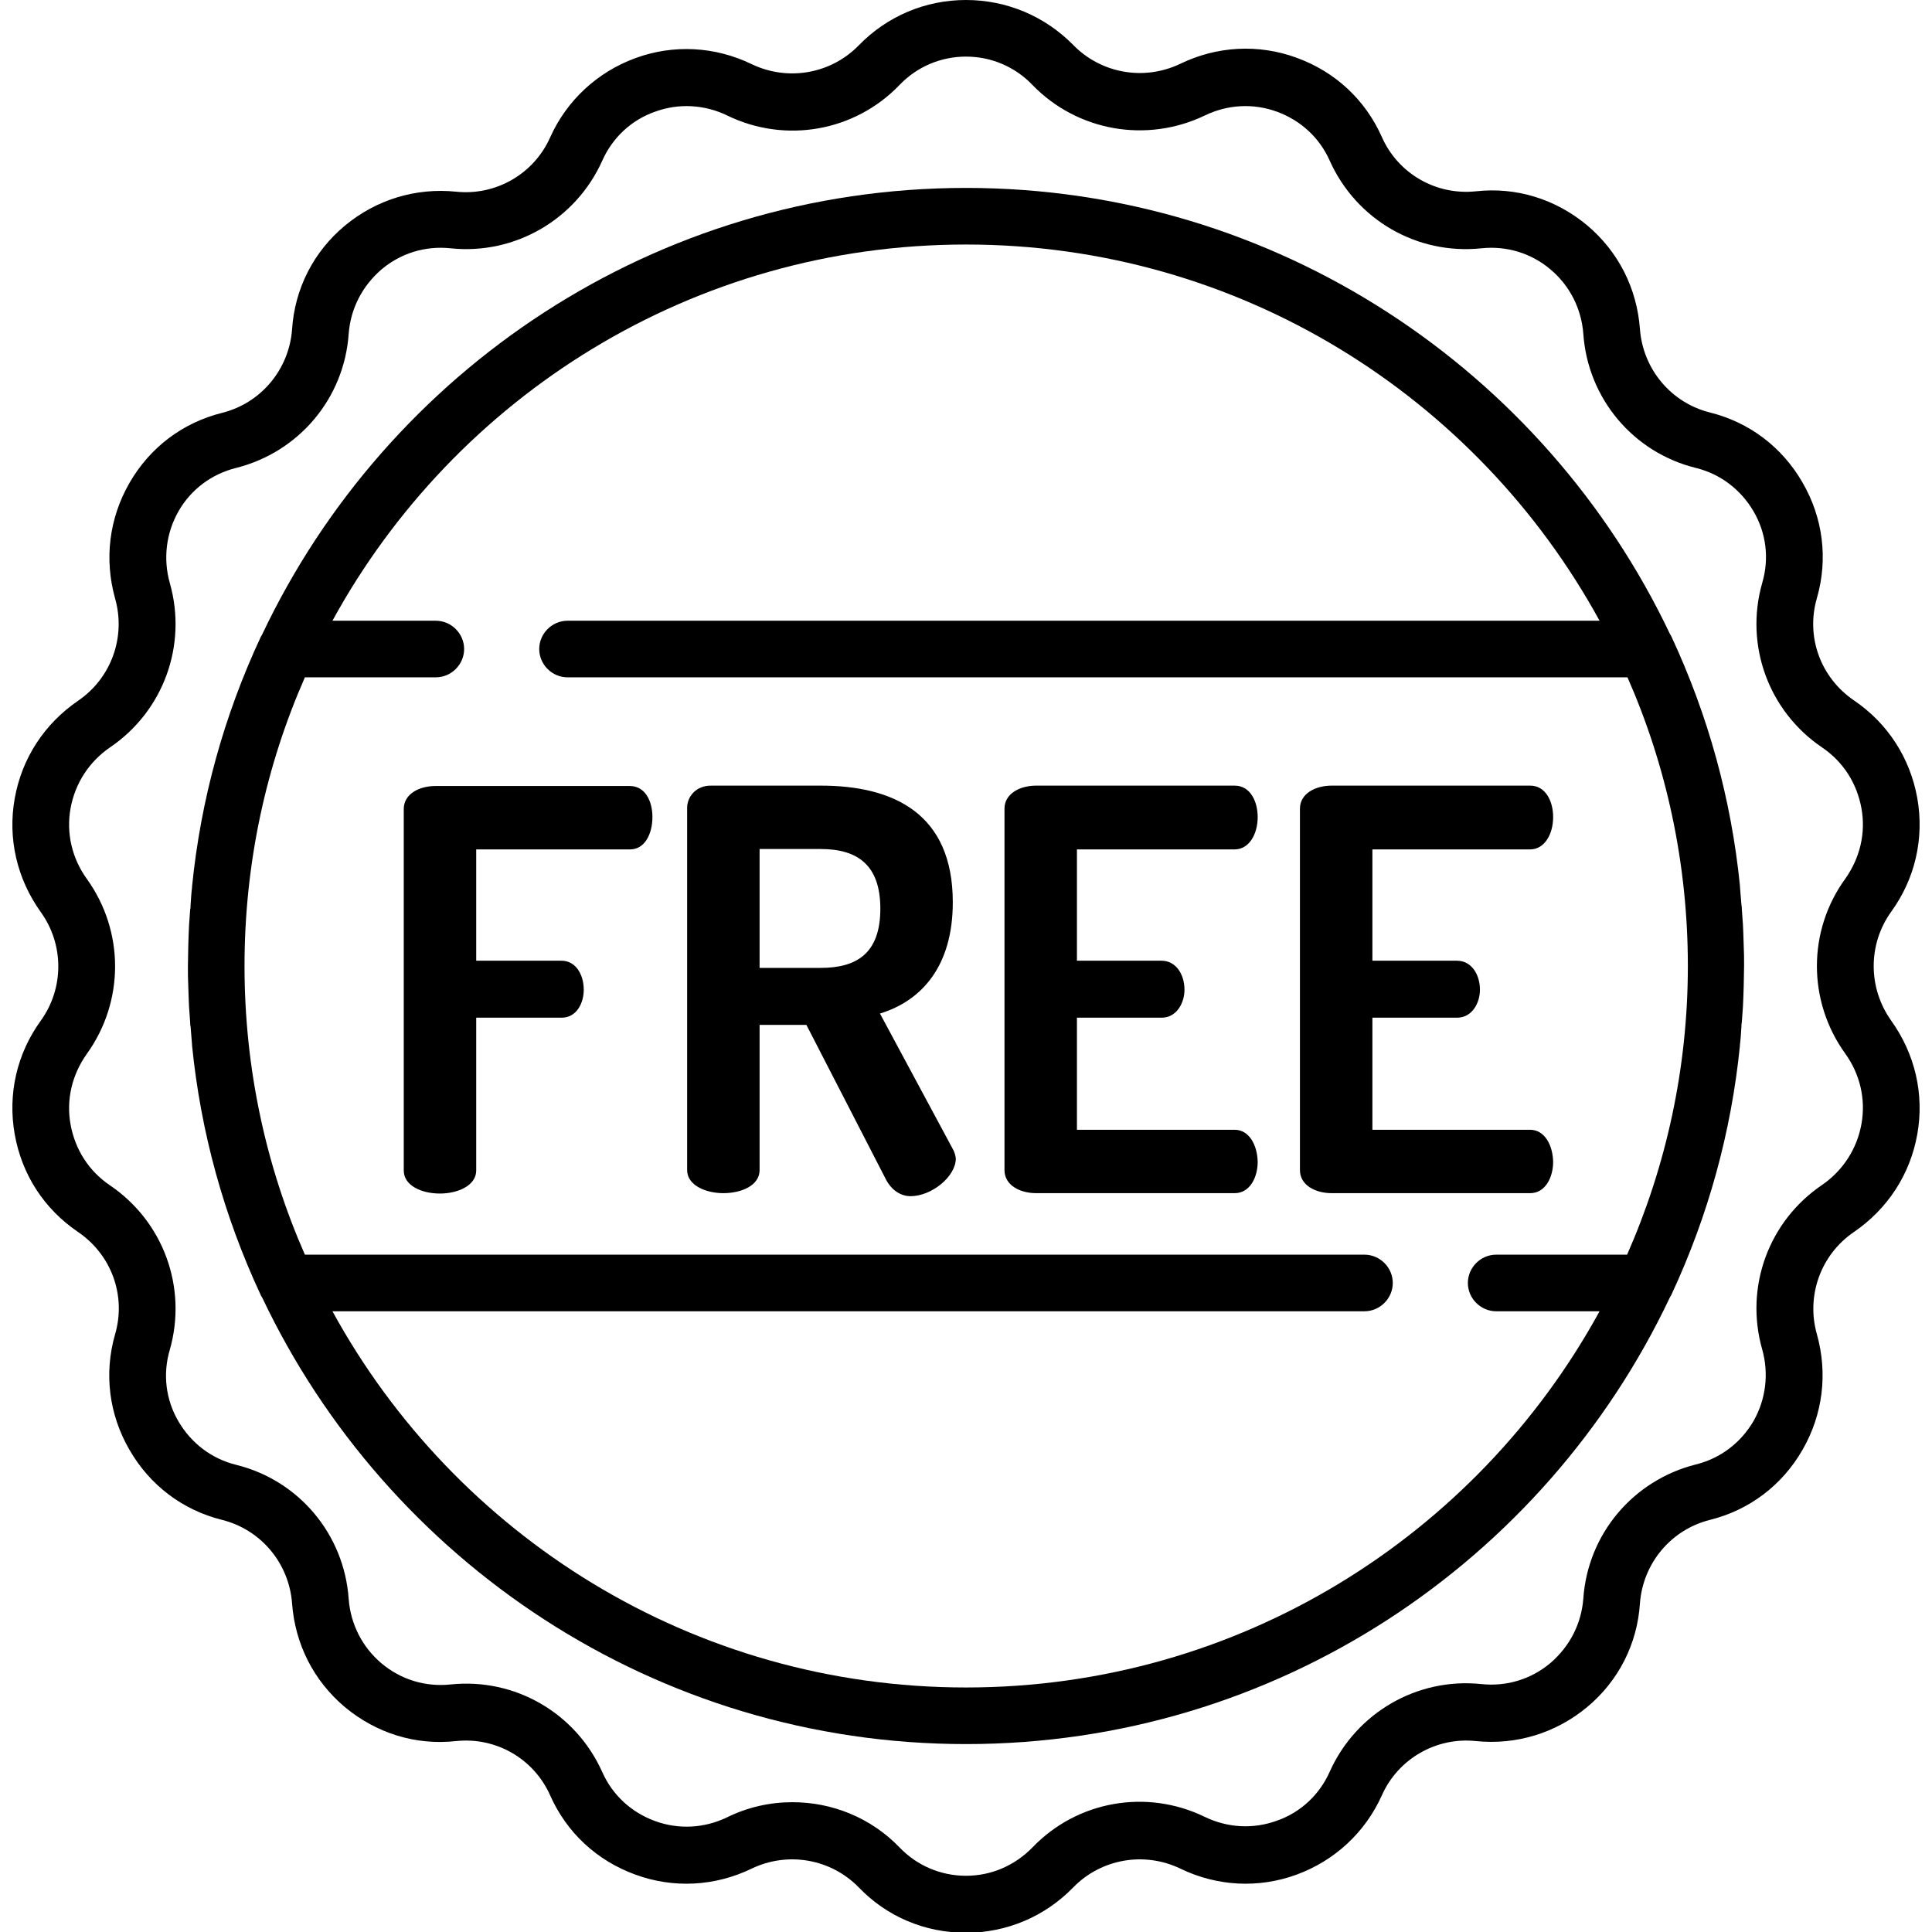 <svg xmlns="http://www.w3.org/2000/svg" xmlns:xlink="http://www.w3.org/1999/xlink" x="0px" y="0px" viewBox="0 0 512 512" style="enable-background:new 0 0 512 512;" xml:space="preserve">
<g>
	<g>
		<path d="M166.9,208.3h-51.5c-4.3,0-8.4,2.1-8.4,6.1v95.8c0,4,4.7,6.1,9.6,6.1c4.7,0,9.6-2.1,9.6-6.1v-40.5h22.6    c4.1,0,5.9-4,5.9-7.4c0-4-2.1-7.7-5.9-7.7h-22.6v-29.5h40.8c3.8,0,5.9-4,5.9-8.6C172.9,212.5,171.1,208.3,166.9,208.3z"></path>
	</g>
</g>
<g>
	<g>
		<path d="M252.5,304.5l-19.3-35.9c11.1-3.4,19.3-12.6,19.3-29.5c0-23.5-15.7-30.9-35-30.9h-29.2c-3.7,0-6.2,2.8-6.2,5.9v96    c0,4,4.9,6.1,9.6,6.1c4.9,0,9.6-2.1,9.6-6.1v-38.5h12.4l21,40.8c1.5,3,4,4.6,6.6,4.6c5.6,0,12-5.2,12-10    C253.2,306.3,253,305.3,252.5,304.5z M217.5,256.5h-16.2v-31.5h16.2c9.6,0,15.8,4.1,15.8,15.8    C233.3,252.6,227.1,256.5,217.5,256.5z"></path>
	</g>
</g>
<g>
	<g>
		<path d="M327.2,299.4h-41.8v-29.7h22.4c4.1,0,6.1-4,6.1-7.4c0-4-2.2-7.7-6.1-7.7h-22.4v-29.5h41.8v0c3.8,0,6.1-4,6.1-8.6    c0-4-1.9-8.3-6.1-8.3h-52.6c-4.3,0-8.4,2.1-8.4,6.1v95.8c0,4,4.1,6.1,8.4,6.1h52.6c4.1,0,6.1-4.3,6.1-8.3    C333.2,303.4,331,299.4,327.2,299.4z"></path>
	</g>
</g>
<g>
	<g>
		<path d="M405.5,299.4h-41.8v-29.7h22.4c4.1,0,6.1-4,6.1-7.4c0-4-2.2-7.7-6.1-7.7h-22.4v-29.5h41.8v0c3.8,0,6.1-4,6.1-8.6    c0-4-1.9-8.3-6.1-8.3h-52.6c-4.3,0-8.4,2.1-8.4,6.1v95.8c0,4,4.1,6.1,8.4,6.1h52.6c4.1,0,6.1-4.3,6.1-8.3    C411.5,303.4,409.3,299.4,405.5,299.4z"></path>
	</g>
</g>
<g>
	<g>
		<path d="M462.1,250.5c0-1-0.1-2-0.1-3.1c0-0.8-0.1-1.5-0.1-2.3c-0.1-1.4-0.2-2.8-0.3-4.2c0-0.4,0-0.7-0.1-1.1    c-0.1-1.6-0.3-3.3-0.4-4.9c0-0.1,0-0.1,0-0.2c-2.3-22.9-8.4-45.1-18.2-66.1c-0.1-0.2-0.3-0.5-0.4-0.7    C409.4,98.3,338.3,49.8,256,49.8c-82.3,0-153.4,48.4-186.5,118.3c-0.1,0.2-0.3,0.5-0.4,0.7c-9.8,21-15.9,43.2-18.2,66.1    c0,0.1,0,0.1,0,0.2c-0.2,1.6-0.3,3.3-0.4,4.9c0,0.3,0,0.7-0.1,1c-0.1,1.4-0.2,2.8-0.3,4.2c0,0.8-0.1,1.5-0.1,2.3c0,1-0.1,2-0.1,3    c0,1.8-0.1,3.6-0.1,5.5s0,3.6,0.1,5.5c0,1,0.1,2,0.1,3c0,0.8,0.1,1.5,0.1,2.3c0.1,1.4,0.2,2.8,0.3,4.2c0,0.3,0,0.7,0.1,1    c0.1,1.6,0.3,3.3,0.4,4.9c0,0.1,0,0.1,0,0.2c2.3,22.9,8.4,45.1,18.2,66.1c0.1,0.3,0.3,0.5,0.4,0.7    c33.1,69.8,104.2,118.3,186.5,118.3c82.3,0,153.4-48.4,186.5-118.3c0.1-0.2,0.3-0.5,0.4-0.7c9.8-21,15.9-43.2,18.2-66.1    c0-0.1,0-0.1,0-0.2c0.2-1.6,0.3-3.3,0.4-4.9c0-0.3,0-0.7,0.1-1.1c0.1-1.4,0.2-2.8,0.3-4.2c0-0.8,0.1-1.5,0.1-2.3c0-1,0.1-2,0.1-3    c0-1.8,0.1-3.6,0.1-5.5S462.2,252.4,462.1,250.5z M431.2,332.5h-34.7c-4.1,0-7.5,3.4-7.5,7.5s3.4,7.5,7.5,7.5h27.4    c-32.5,59.4-95.5,99.7-167.9,99.7s-135.4-40.3-167.9-99.7h273.5c4.1,0,7.5-3.4,7.5-7.5s-3.4-7.5-7.5-7.5H80.8    c-10.3-23.4-16-49.3-16-76.5s5.7-53.1,16-76.5h34.7c4.1,0,7.5-3.4,7.5-7.5s-3.4-7.5-7.5-7.5H88.1c32.5-59.4,95.5-99.7,167.9-99.7    s135.4,40.3,167.9,99.7H150.4c-4.1,0-7.5,3.4-7.5,7.5s3.4,7.5,7.5,7.5h280.9c10.3,23.4,16,49.3,16,76.5S441.5,309.1,431.2,332.5z"></path>
	</g>
</g>
<g>
	<g>
		<path d="M501.2,241.6c6.3-8.7,8.8-19.4,6.9-30.1c-1.9-10.6-7.8-19.8-16.8-25.9c-8.8-6-12.8-16.8-9.8-27.1    c3-10.4,1.6-21.3-3.8-30.6c-5.4-9.4-14.1-16-24.6-18.6c-10.3-2.6-17.7-11.5-18.5-22.1c-0.8-10.8-5.7-20.5-14-27.5    c-8.3-6.9-18.7-10.2-29.5-9c-10.6,1.1-20.6-4.7-24.9-14.4c-4.4-9.9-12.4-17.3-22.6-21c-10.1-3.7-21.1-3.1-30.8,1.6    c-9.6,4.6-21,2.6-28.4-5C276.9,4.3,266.8,0,256,0s-20.9,4.3-28.4,12c-7.4,7.6-18.8,9.6-28.4,5c-9.7-4.7-20.7-5.3-30.8-1.6    s-18.2,11.2-22.6,21c-4.3,9.7-14.4,15.5-24.9,14.4c-10.7-1.1-21.2,2.1-29.5,9c-8.3,6.9-13.3,16.7-14,27.5    c-0.8,10.6-8.2,19.5-18.5,22.1c-10.5,2.6-19.2,9.2-24.6,18.6s-6.7,20.2-3.8,30.6c2.9,10.2-1,21.1-9.8,27.1    c-8.9,6.1-14.9,15.2-16.8,25.9c-1.9,10.6,0.6,21.3,6.9,30.1c6.2,8.6,6.2,20.2,0,28.8c-6.3,8.7-8.8,19.4-6.9,30.1    s7.8,19.8,16.8,25.9c8.8,6,12.8,16.8,9.8,27.1c-3,10.4-1.6,21.3,3.8,30.6c5.4,9.4,14.1,16,24.6,18.6c10.3,2.6,17.7,11.5,18.5,22.1    c0.8,10.8,5.7,20.5,14,27.5c8.3,6.9,18.7,10.2,29.5,9c10.6-1.1,20.6,4.7,24.9,14.4c4.4,9.9,12.4,17.3,22.6,21    c10.1,3.7,21.1,3.1,30.8-1.6c9.6-4.6,21-2.6,28.4,5c7.5,7.8,17.6,12,28.4,12s20.9-4.3,28.4-12c7.4-7.6,18.8-9.6,28.4-5    c9.7,4.7,20.7,5.3,30.8,1.6c10.1-3.7,18.2-11.2,22.6-21c4.3-9.7,14.4-15.5,24.9-14.4c10.7,1.1,21.2-2.1,29.5-9    c8.3-6.9,13.3-16.7,14-27.5c0.8-10.6,8.2-19.5,18.5-22.1c10.5-2.6,19.2-9.2,24.6-18.6c5.4-9.4,6.7-20.2,3.8-30.6    c-2.9-10.2,1-21.1,9.8-27.1c8.9-6.1,14.9-15.2,16.8-25.9c1.9-10.6-0.6-21.3-6.9-30.1C495,261.8,495,250.2,501.2,241.6z M489,279.2    c3.9,5.4,5.5,12.1,4.3,18.7c-1.2,6.6-4.9,12.3-10.4,16.1c-14.2,9.6-20.6,27.1-15.9,43.6c1.8,6.4,1,13.2-2.3,19    c-3.4,5.8-8.8,9.9-15.3,11.5c-16.6,4.2-28.6,18.4-29.8,35.5c-0.5,6.7-3.6,12.7-8.7,17.1c-5.1,4.3-11.6,6.3-18.3,5.6    c-17-1.8-33.2,7.6-40.2,23.2c-2.7,6.1-7.7,10.8-14,13c-6.3,2.3-13.1,1.9-19.1-1c-15.4-7.5-33.8-4.3-45.7,8.1    c-4.7,4.8-10.9,7.5-17.6,7.5c-6.7,0-13-2.7-17.6-7.5c-7.6-7.9-17.9-12-28.4-12c-5.9,0-11.8,1.3-17.3,4c-6,2.9-12.8,3.3-19.1,1    c-6.3-2.3-11.3-6.9-14-13c-7-15.6-23.1-25-40.2-23.2c-6.7,0.7-13.2-1.3-18.3-5.6s-8.2-10.4-8.7-17.1    c-1.2-17.1-13.2-31.4-29.8-35.5c-6.5-1.6-11.9-5.7-15.3-11.5c-3.4-5.8-4.2-12.6-2.3-19c4.7-16.5-1.7-34-15.9-43.6    c-5.6-3.8-9.2-9.5-10.4-16.1c-1.2-6.6,0.4-13.2,4.3-18.7c10-13.9,10-32.5,0-46.4c-3.9-5.4-5.5-12.1-4.3-18.7    c1.2-6.6,4.9-12.3,10.4-16.1c14.2-9.6,20.6-27.1,15.9-43.6c-1.8-6.4-1-13.2,2.3-19s8.8-9.9,15.3-11.5    c16.6-4.2,28.6-18.4,29.8-35.5c0.5-6.7,3.6-12.7,8.7-17.1c5.1-4.3,11.6-6.3,18.3-5.6c17,1.8,33.2-7.6,40.2-23.2    c2.7-6.1,7.7-10.8,14-13c6.3-2.3,13.1-1.9,19.1,1c15.4,7.5,33.8,4.3,45.7-8.1C243,17.7,249.3,15,256,15c6.7,0,13,2.7,17.6,7.5    c11.9,12.3,30.3,15.5,45.7,8.1c6-2.9,12.8-3.3,19.1-1c6.3,2.3,11.3,6.9,14,13c7,15.6,23.1,25,40.2,23.2c6.7-0.7,13.2,1.3,18.3,5.6    s8.2,10.4,8.7,17.1c1.2,17.1,13.2,31.4,29.8,35.5c6.5,1.6,11.9,5.7,15.3,11.5c3.4,5.8,4.2,12.6,2.3,19c-4.7,16.5,1.7,34,15.9,43.6    c5.6,3.8,9.2,9.5,10.4,16.1c1.2,6.6-0.4,13.2-4.3,18.7C479,246.7,479,265.3,489,279.2z"></path>
	</g>
</g>
</svg>